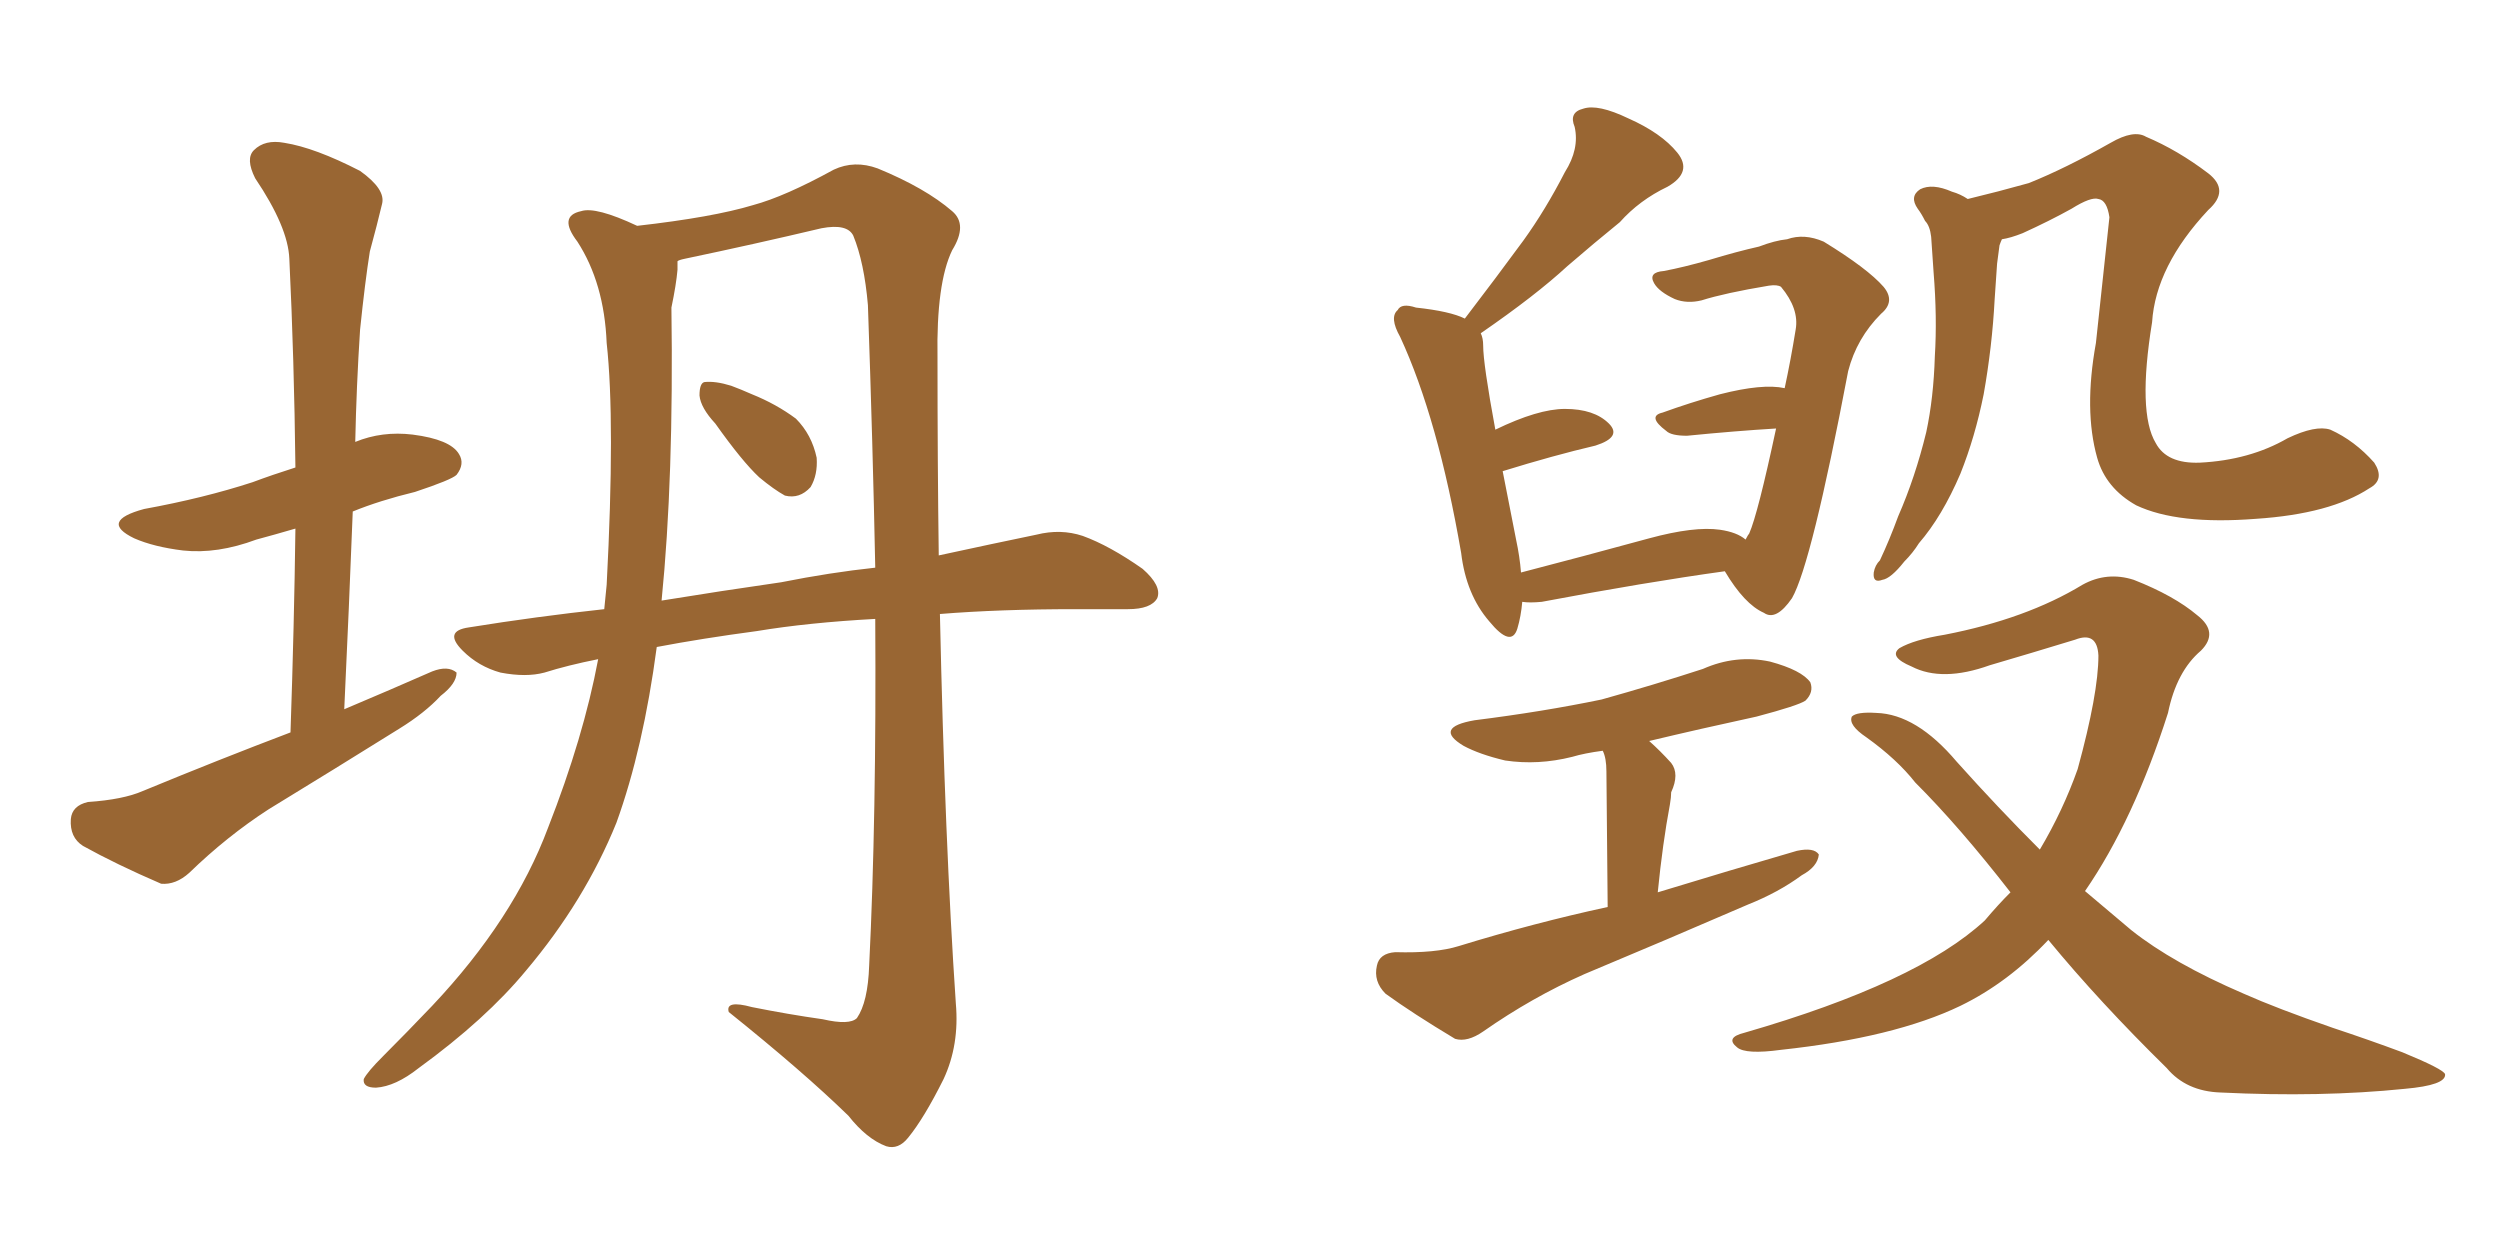 <svg xmlns="http://www.w3.org/2000/svg" xmlns:xlink="http://www.w3.org/1999/xlink" width="300" height="150"><path fill="#996633" padding="10" d="M34.86 87.89L34.86 87.89Q35.30 75 35.45 63.43L35.45 63.43Q32.96 64.16 30.76 64.75L30.76 64.75Q26.07 66.50 21.97 66.06L21.97 66.06Q18.46 65.63 16.11 64.60L16.11 64.60Q11.87 62.55 17.29 61.08L17.29 61.08Q24.46 59.77 30.32 57.86L30.32 57.86Q32.67 56.98 35.45 56.10L35.45 56.10Q35.30 43.07 34.72 31.05L34.72 31.05Q34.57 27.25 30.62 21.39L30.62 21.39Q29.44 19.04 30.47 18.02L30.47 18.02Q31.79 16.70 34.13 17.14L34.13 17.14Q37.79 17.72 43.21 20.51L43.21 20.51Q46.29 22.71 45.85 24.46L45.85 24.46Q45.26 26.95 44.38 30.18L44.38 30.18Q43.80 33.84 43.21 39.55L43.21 39.55Q42.77 46.29 42.63 53.03L42.63 53.03Q45.85 51.71 49.51 52.15L49.51 52.15Q54.05 52.73 55.08 54.49L55.08 54.49Q55.81 55.66 54.79 56.98L54.79 56.98Q54.20 57.57 49.80 59.03L49.80 59.03Q45.56 60.06 42.33 61.38L42.33 61.38Q41.89 72.80 41.31 85.11L41.31 85.11Q46.88 82.76 51.86 80.57L51.86 80.57Q53.76 79.83 54.79 80.71L54.79 80.71Q54.79 82.03 52.88 83.50L52.88 83.50Q50.98 85.55 47.90 87.45L47.90 87.45Q40.14 92.29 32.23 97.12L32.23 97.12Q27.25 100.34 22.71 104.74L22.71 104.74Q21.09 106.20 19.34 106.05L19.34 106.05Q13.92 103.71 9.96 101.51L9.96 101.51Q8.35 100.49 8.50 98.29L8.50 98.29Q8.64 96.68 10.55 96.24L10.55 96.24Q14.79 95.95 17.14 94.92L17.14 94.92Q26.37 91.11 34.86 87.89ZM78.81 77.64L78.81 77.64Q77.20 89.79 73.97 98.73L73.97 98.73Q70.17 108.11 63.13 116.46L63.13 116.46Q58.30 122.31 50.24 128.17L50.24 128.17Q47.46 130.37 45.12 130.52L45.12 130.52Q43.51 130.52 43.65 129.49L43.65 129.49Q44.09 128.61 46.00 126.71L46.00 126.71Q48.78 123.93 51.86 120.70L51.86 120.70Q61.67 110.30 65.77 99.32L65.77 99.32Q70.02 88.48 71.78 79.10L71.78 79.10Q68.12 79.83 65.33 80.71L65.33 80.71Q63.13 81.30 60.06 80.71L60.06 80.71Q57.42 79.98 55.52 78.08L55.52 78.08Q53.17 75.73 56.25 75.29L56.25 75.29Q64.45 73.97 72.51 73.10L72.51 73.10Q72.66 71.48 72.80 70.17L72.80 70.17Q73.83 50.54 72.80 41.16L72.80 41.16Q72.51 33.98 69.29 29.00L69.29 29.00Q66.94 25.93 69.73 25.34L69.73 25.34Q71.48 24.76 76.46 27.10L76.46 27.10Q85.55 26.07 90.38 24.61L90.38 24.61Q94.19 23.58 100.05 20.36L100.05 20.36Q102.54 19.19 105.32 20.21L105.32 20.21Q111.04 22.56 114.26 25.34L114.26 25.34Q116.16 26.95 114.26 30.03L114.26 30.03Q112.35 33.98 112.50 42.92L112.50 42.92Q112.50 55.52 112.65 66.65L112.65 66.65Q119.38 65.19 124.37 64.16L124.37 64.16Q127.29 63.43 129.93 64.31L129.93 64.31Q133.15 65.48 137.11 68.26L137.11 68.26Q139.45 70.31 138.87 71.78L138.87 71.78Q138.13 73.10 135.35 73.10L135.35 73.10Q132.28 73.10 129.05 73.10L129.05 73.10Q119.97 73.10 112.79 73.68L112.79 73.68Q113.38 100.93 114.70 120.41L114.70 120.41Q115.14 125.39 113.23 129.49L113.23 129.49Q110.89 134.18 108.98 136.52L108.98 136.52Q107.81 137.99 106.35 137.55L106.35 137.55Q104.00 136.67 101.81 133.89L101.81 133.89Q96.39 128.61 87.45 121.44L87.45 121.44Q87.01 119.97 90.23 120.85L90.23 120.85Q94.63 121.73 98.73 122.31L98.73 122.31Q101.95 123.05 102.83 122.17L102.83 122.17Q104.15 120.26 104.30 115.87L104.30 115.87Q105.18 98.14 105.03 74.27L105.03 74.27Q96.97 74.71 90.82 75.73L90.82 75.73Q84.23 76.61 78.81 77.64ZM93.75 69.87L93.75 69.87Q99.61 68.70 105.03 68.12L105.03 68.12Q104.74 53.47 104.15 36.62L104.15 36.62Q103.71 31.49 102.39 28.27L102.39 28.27Q101.66 26.81 98.58 27.39L98.58 27.39Q90.53 29.30 82.18 31.05L82.18 31.05Q81.45 31.20 81.30 31.35L81.30 31.35Q81.30 31.79 81.30 32.37L81.30 32.37Q81.15 34.13 80.57 36.91L80.57 36.91Q80.86 57.42 79.39 72.07L79.39 72.07Q86.57 70.90 93.75 69.87ZM85.84 50.83L85.84 50.83L85.84 50.83Q84.08 48.93 83.94 47.46L83.94 47.46Q83.94 46.00 84.52 45.85L84.52 45.85Q85.84 45.70 87.74 46.29L87.74 46.29Q88.92 46.73 90.23 47.31L90.23 47.31Q93.16 48.49 95.51 50.24L95.51 50.24Q97.41 52.15 98.00 54.93L98.00 54.93Q98.14 56.98 97.27 58.45L97.27 58.45Q95.95 59.91 94.19 59.47L94.19 59.47Q92.87 58.74 91.11 57.28L91.11 57.28Q89.06 55.37 85.84 50.83ZM209.47 64.75L209.47 64.75Q209.77 64.16 209.91 64.01L209.91 64.01Q210.94 61.67 213.13 51.42L213.13 51.42Q208.30 51.71 202.44 52.29L202.44 52.29Q200.54 52.29 199.95 51.71L199.95 51.71Q197.61 49.95 199.51 49.51L199.51 49.51Q202.73 48.34 206.40 47.31L206.40 47.31Q211.52 46.00 214.16 46.58L214.16 46.58Q214.89 43.21 215.48 39.55L215.48 39.55Q215.92 37.06 213.72 34.42L213.72 34.42Q213.28 34.13 212.26 34.28L212.26 34.28Q206.98 35.16 204.20 36.04L204.20 36.04Q202.44 36.47 200.98 35.89L200.98 35.89Q199.07 35.01 198.49 33.98L198.49 33.98Q197.75 32.67 199.66 32.52L199.66 32.52Q202.00 32.08 205.08 31.20L205.08 31.20Q208.45 30.18 211.08 29.59L211.08 29.59Q212.99 28.86 214.45 28.71L214.45 28.71Q216.50 27.98 218.85 29.00L218.85 29.00Q224.12 32.23 226.03 34.42L226.03 34.42Q227.49 36.18 225.73 37.65L225.73 37.65Q222.80 40.58 221.78 44.53L221.78 44.53L221.78 44.53Q217.38 67.68 215.04 71.78L215.04 71.78Q213.13 74.56 211.67 73.54L211.67 73.54Q209.33 72.51 206.98 68.55L206.98 68.55Q197.46 69.87 185.01 72.22L185.01 72.22Q183.54 72.36 182.67 72.22L182.67 72.22Q182.52 73.97 182.08 75.44L182.08 75.44Q181.35 77.78 178.71 74.56L178.71 74.56Q175.93 71.34 175.34 66.36L175.34 66.36Q172.56 50.24 168.02 40.43L168.02 40.43Q166.70 38.09 167.72 37.21L167.72 37.21Q168.16 36.33 169.92 36.91L169.92 36.91Q174.02 37.35 175.78 38.23L175.78 38.23Q179.59 33.25 182.81 28.86L182.81 28.86Q185.45 25.20 187.79 20.65L187.79 20.65Q189.55 17.87 188.96 15.23L188.96 15.23Q188.23 13.48 189.99 13.04L189.99 13.04Q191.75 12.45 195.41 14.21L195.41 14.21Q199.37 15.97 201.27 18.31L201.27 18.31Q203.17 20.65 200.10 22.41L200.10 22.41Q196.73 24.02 194.38 26.66L194.38 26.66Q191.31 29.15 188.09 31.93L188.09 31.93Q184.28 35.45 177.69 39.99L177.69 39.99Q177.98 40.58 177.98 41.46L177.98 41.46Q177.98 43.65 179.44 51.56L179.44 51.56Q184.57 49.07 187.79 49.07L187.79 49.07Q191.31 49.07 193.07 50.83L193.07 50.83Q194.68 52.44 191.46 53.47L191.46 53.47Q186.47 54.64 180.32 56.54L180.32 56.54Q181.05 60.21 181.93 64.75L181.93 64.75Q182.37 66.80 182.52 68.70L182.52 68.70Q189.84 66.80 197.90 64.60L197.90 64.60Q203.32 63.13 206.40 63.57L206.40 63.57Q208.45 63.87 209.47 64.75ZM192.92 108.84L192.92 108.84Q192.77 94.34 192.77 92.58L192.77 92.58Q192.77 90.97 192.33 90.09L192.33 90.09Q190.14 90.38 188.67 90.82L188.67 90.82Q184.57 91.85 180.62 91.26L180.62 91.26Q177.54 90.53 175.63 89.50L175.63 89.50Q171.97 87.30 176.95 86.43L176.95 86.43Q185.16 85.40 192.19 83.94L192.19 83.94Q198.49 82.18 204.35 80.27L204.35 80.27Q208.30 78.52 212.40 79.39L212.40 79.39Q216.21 80.42 217.24 81.88L217.24 81.88Q217.68 83.06 216.65 84.08L216.65 84.08Q215.77 84.67 210.79 85.99L210.79 85.99Q204.05 87.45 197.90 88.92L197.90 88.92Q199.22 90.09 200.54 91.55L200.54 91.55Q201.56 92.87 200.54 95.07L200.54 95.07Q200.54 95.65 200.39 96.53L200.39 96.53Q199.51 101.22 198.93 107.08L198.93 107.08Q207.57 104.44 215.63 102.10L215.63 102.10Q217.68 101.66 218.26 102.54L218.26 102.54Q218.12 104.00 216.21 105.03L216.21 105.03Q213.43 107.08 209.77 108.54L209.77 108.54Q199.95 112.79 190.14 116.89L190.14 116.89Q183.84 119.68 177.98 123.78L177.98 123.78Q176.07 125.10 174.61 124.66L174.61 124.66Q169.48 121.58 166.26 119.24L166.26 119.24Q164.79 117.77 165.23 115.87L165.23 115.87Q165.53 114.40 167.43 114.26L167.43 114.26Q172.27 114.40 175.05 113.53L175.05 113.53Q184.13 110.74 192.92 108.84ZM284.33 58.59L284.33 58.59Q279.64 61.67 270.70 62.26L270.70 62.26Q261.33 62.99 256.35 60.64L256.35 60.64Q252.69 58.59 251.66 54.93L251.66 54.93Q250.05 49.22 251.51 41.16L251.51 41.16Q252.25 34.13 253.13 26.07L253.13 26.07Q252.83 24.02 251.81 23.88L251.81 23.88Q250.93 23.58 248.58 25.05L248.58 25.05Q245.95 26.51 242.72 27.98L242.72 27.98Q241.26 28.56 240.23 28.71L240.23 28.71Q240.09 29.00 239.94 29.44L239.94 29.44Q239.79 30.62 239.65 31.64L239.65 31.64Q239.50 33.69 239.36 35.89L239.36 35.89Q239.06 41.60 238.04 47.31L238.04 47.31Q237.01 52.44 235.25 56.84L235.25 56.84Q233.06 61.96 230.27 65.19L230.27 65.19Q229.54 66.36 228.52 67.38L228.52 67.38Q226.90 69.43 225.88 69.58L225.88 69.58Q224.71 70.02 224.85 68.70L224.85 68.70Q225 67.82 225.59 67.24L225.59 67.24Q226.76 64.75 227.78 61.96L227.78 61.96Q229.83 57.28 231.15 51.86L231.15 51.86Q232.03 47.75 232.18 42.77L232.18 42.77Q232.47 38.09 232.03 32.67L232.03 32.67Q231.88 30.32 231.74 28.42L231.74 28.42Q231.59 27.10 231.01 26.51L231.01 26.51Q230.57 25.63 230.13 25.05L230.13 25.05Q229.10 23.58 230.42 22.71L230.42 22.71Q231.88 21.97 234.23 23.00L234.23 23.00Q235.25 23.29 236.13 23.88L236.13 23.88Q239.79 23.00 243.46 21.97L243.46 21.97Q247.85 20.21 253.27 17.14L253.27 17.14Q256.05 15.53 257.52 16.41L257.52 16.41Q261.33 18.02 264.99 20.80L264.99 20.80Q267.63 22.85 264.99 25.20L264.99 25.20Q258.69 31.93 258.25 38.67L258.25 38.67Q256.49 49.51 258.69 53.17L258.69 53.17Q260.01 55.66 263.96 55.52L263.96 55.52Q269.97 55.22 274.51 52.59L274.51 52.59Q277.88 50.98 279.64 51.56L279.64 51.56Q282.57 52.88 284.91 55.52L284.91 55.52Q286.23 57.57 284.33 58.59ZM245.80 112.79L245.80 112.79L245.80 112.79Q240.97 117.92 235.25 120.70L235.25 120.70Q227.34 124.51 213.72 125.98L213.72 125.98Q209.47 126.56 208.45 125.68L208.45 125.68Q206.98 124.51 209.33 123.93L209.33 123.93Q230.13 117.92 238.18 110.45L238.18 110.45Q239.79 108.54 241.26 107.08L241.26 107.08Q235.11 99.17 229.83 93.90L229.83 93.90Q227.64 91.11 223.97 88.48L223.97 88.48Q221.78 87.01 222.22 85.99L222.22 85.99Q222.80 85.40 225.15 85.55L225.15 85.55Q229.98 85.69 234.81 91.41L234.81 91.41Q239.79 96.97 244.78 101.95L244.78 101.95Q247.56 97.27 249.32 92.29L249.32 92.29Q251.81 83.20 251.81 78.66L251.81 78.66Q251.66 75.73 249.02 76.76L249.02 76.76Q243.75 78.37 238.77 79.83L238.77 79.83Q233.06 81.88 229.39 79.98L229.39 79.98Q226.61 78.81 227.93 77.78L227.93 77.78Q229.69 76.76 233.35 76.17L233.35 76.17Q243.16 74.27 249.90 70.17L249.90 70.17Q252.83 68.55 256.05 69.58L256.05 69.58Q260.89 71.48 263.67 73.83L263.67 73.83Q266.31 75.88 264.11 78.08L264.11 78.08Q261.18 80.57 260.16 85.55L260.16 85.55Q256.05 98.44 250.20 106.93L250.20 106.93Q252.98 109.28 255.76 111.62L255.76 111.62Q260.74 115.58 269.24 119.24L269.24 119.24Q273.19 121.00 279.93 123.34L279.93 123.34Q284.33 124.80 288.28 126.27L288.28 126.27Q293.26 128.32 293.41 128.91L293.41 128.91Q293.55 130.22 288.57 130.66L288.57 130.66Q278.47 131.69 266.46 131.10L266.46 131.10Q262.35 130.96 260.01 128.17L260.01 128.17Q251.95 120.26 245.80 112.79Z"/></svg>